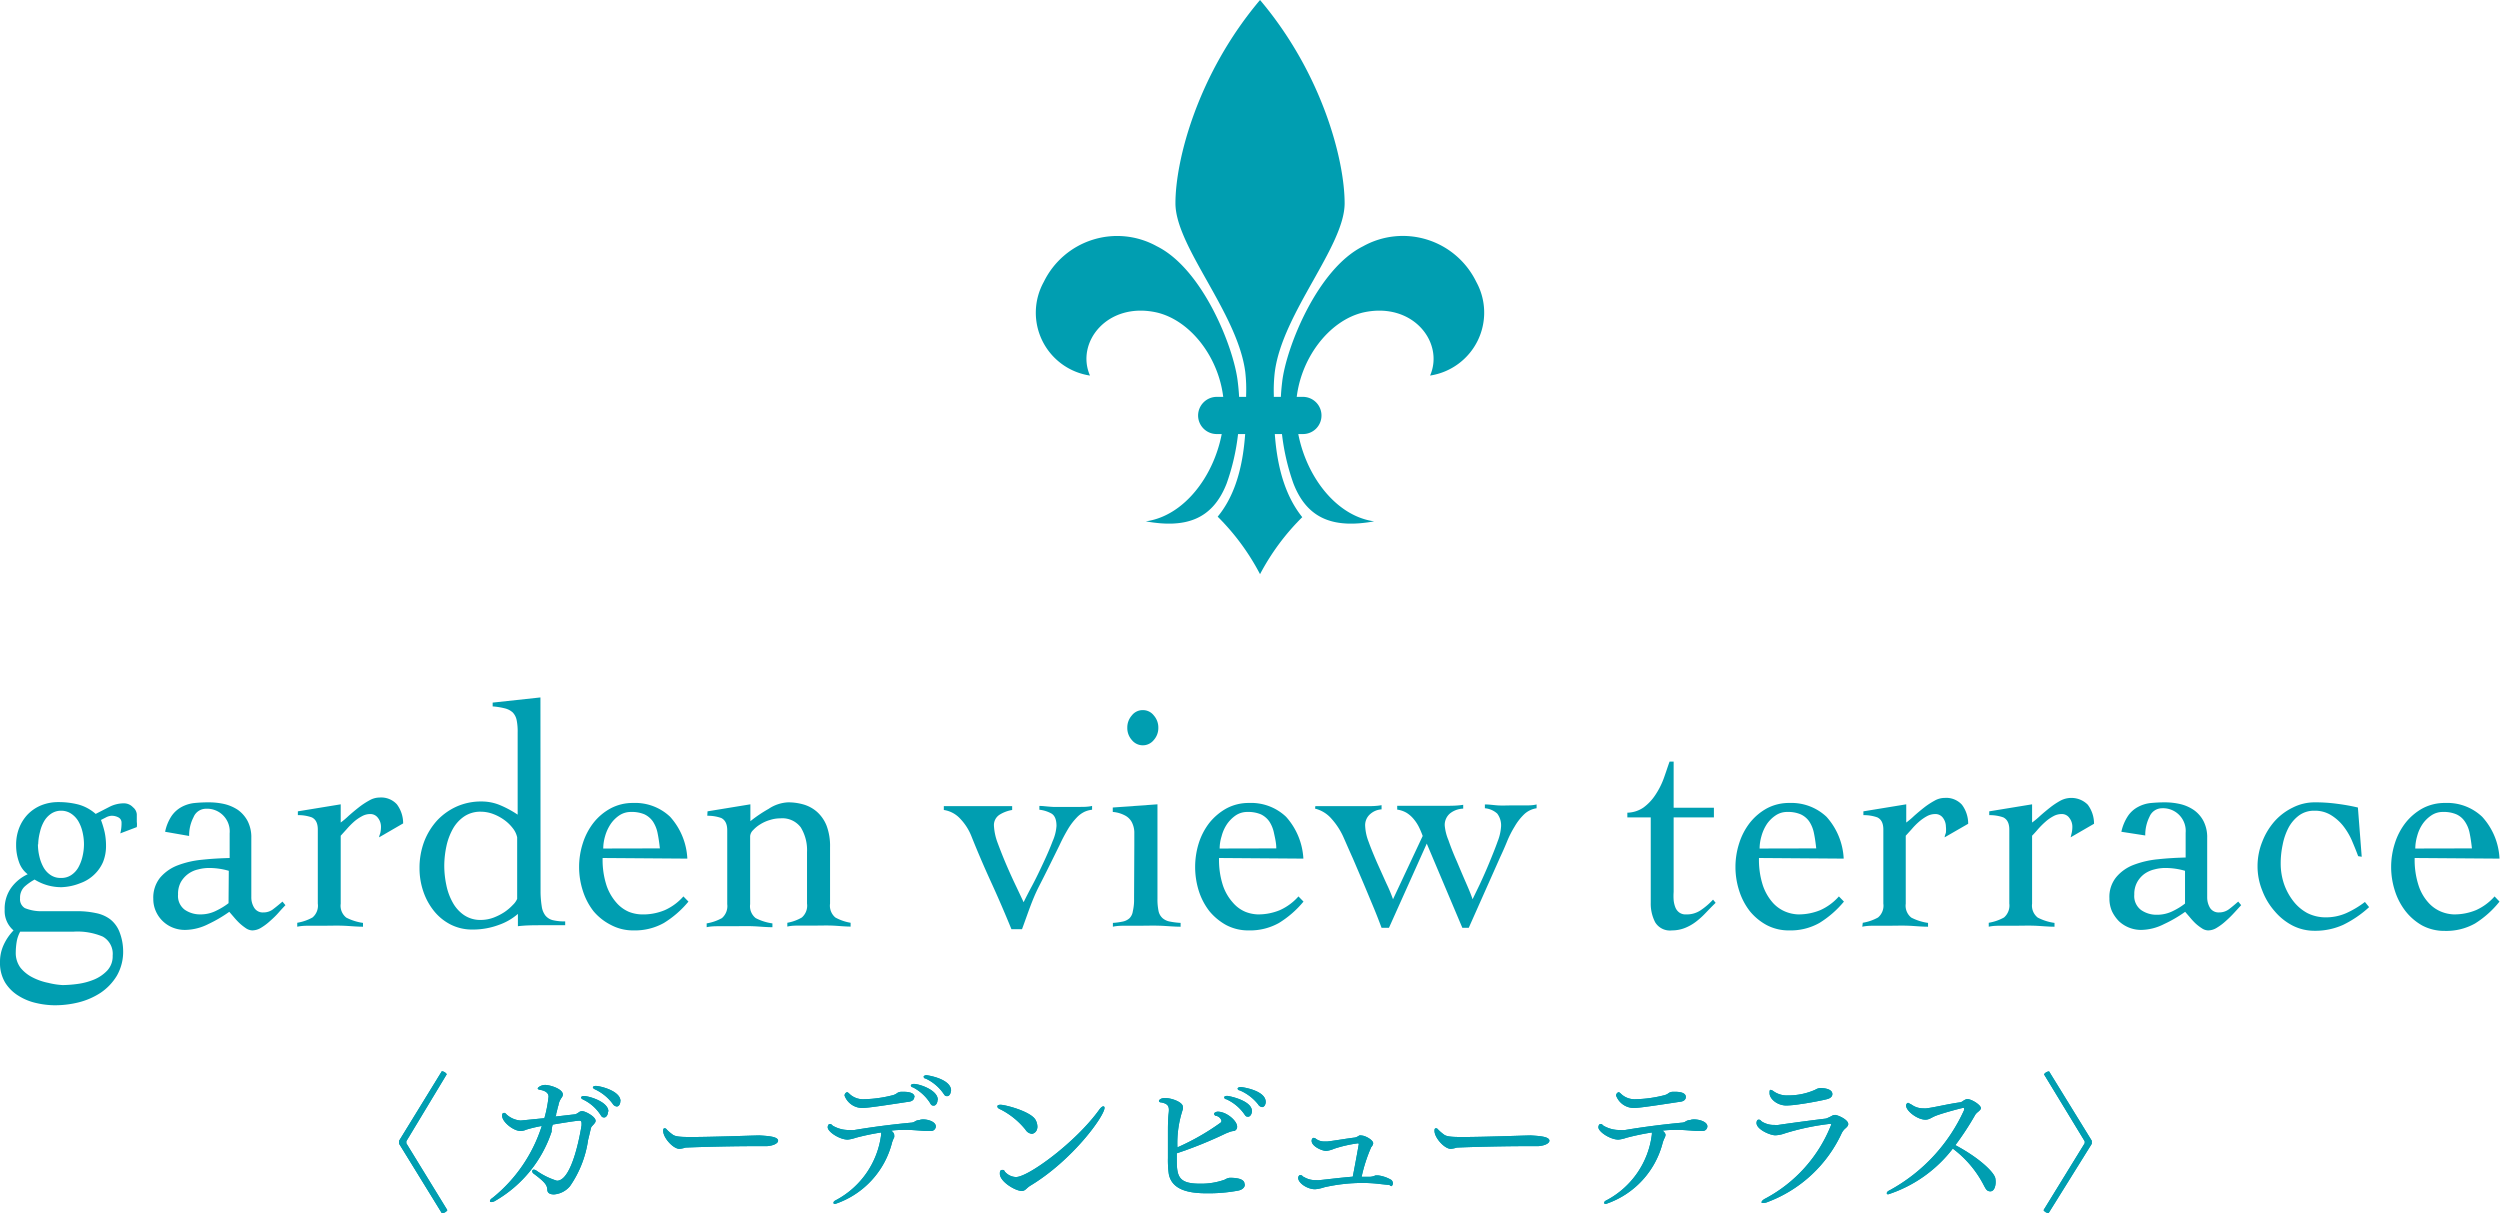 <svg xmlns="http://www.w3.org/2000/svg" viewBox="0 0 203.03 98.52"><defs><style>.cls-1{fill:#009eb1;}</style></defs><g id="レイヤー_2" data-name="レイヤー 2"><g id="テキスト"><path class="cls-1" d="M9.77,67.68a3.28,3.28,0,0,0,.1-.86.47.47,0,0,0-.24-.43,1.15,1.15,0,0,0-.57-.14,1.11,1.11,0,0,0-.45.13l-.41.21a7.92,7.92,0,0,1,.3,1,5.22,5.22,0,0,1,.11,1.09A3.46,3.46,0,0,1,8.37,70a3.09,3.09,0,0,1-.69,1,3.13,3.13,0,0,1-1.15.72A4.49,4.49,0,0,1,5,72.05a4.07,4.07,0,0,1-2.19-.62A4.45,4.45,0,0,0,2,72a1.23,1.23,0,0,0-.37.95.83.83,0,0,0,.39.8A3.54,3.54,0,0,0,3.48,74l.58,0,.73,0,.76,0,.72,0a7.06,7.06,0,0,1,1.5.15,2.83,2.83,0,0,1,1.17.5,2.41,2.41,0,0,1,.75,1A4.36,4.36,0,0,1,10,77.17a3.92,3.92,0,0,1-.51,2.07,4.43,4.43,0,0,1-1.31,1.38,5.84,5.84,0,0,1-1.78.78,8,8,0,0,1-1.93.24,6.77,6.77,0,0,1-1.52-.18,4.53,4.53,0,0,1-1.43-.58A3.32,3.32,0,0,1,.42,79.8,3.11,3.11,0,0,1,0,78.13a3.29,3.29,0,0,1,.3-1.4,4.2,4.2,0,0,1,.8-1.17,2.07,2.07,0,0,1-.72-1.69A2.91,2.91,0,0,1,.9,72.11,3.41,3.41,0,0,1,2.25,71a2.08,2.08,0,0,1-.71-1,4,4,0,0,1-.23-1.38,3.73,3.73,0,0,1,.25-1.39,3.39,3.39,0,0,1,.7-1.1,3.26,3.26,0,0,1,1.09-.73,3.7,3.7,0,0,1,1.39-.26,6.43,6.43,0,0,1,1.6.19,3.52,3.52,0,0,1,1.43.77l1.11-.57a2.57,2.57,0,0,1,1.18-.29,1,1,0,0,1,.74.32.82.82,0,0,1,.31.57v.62a1.55,1.55,0,0,1,0,.42ZM5.08,80a9.71,9.71,0,0,0,1.2-.09,5.39,5.39,0,0,0,1.34-.35,3.13,3.13,0,0,0,1.08-.73,1.69,1.69,0,0,0,.45-1.22,1.6,1.6,0,0,0-.81-1.55A5.29,5.29,0,0,0,6,75.66c-1.16,0-2.07,0-2.72,0s-1.2,0-1.64,0a2.63,2.63,0,0,0-.28.79,5.67,5.67,0,0,0-.08.9,2,2,0,0,0,.39,1.25,3,3,0,0,0,1,.79,4.86,4.86,0,0,0,1.25.43A6.19,6.19,0,0,0,5.08,80Zm-2-11.44a4.36,4.36,0,0,0,.12,1,3.36,3.36,0,0,0,.34.89,1.82,1.82,0,0,0,.58.62,1.44,1.44,0,0,0,.83.23,1.44,1.44,0,0,0,.83-.23,1.82,1.82,0,0,0,.58-.62,3.36,3.36,0,0,0,.34-.89,4.36,4.36,0,0,0,.12-1,4.42,4.42,0,0,0-.12-1,3.1,3.1,0,0,0-.34-.87,1.88,1.88,0,0,0-.58-.61A1.44,1.44,0,0,0,5,65.84a1.44,1.44,0,0,0-.83.23,1.88,1.88,0,0,0-.58.61,3.1,3.1,0,0,0-.34.87A4.42,4.42,0,0,0,3.1,68.59Z"/><path class="cls-1" d="M13.41,67.55a3.58,3.58,0,0,1,.53-1.29,2.36,2.36,0,0,1,.8-.72,2.83,2.83,0,0,1,1-.32A11.53,11.53,0,0,1,17,65.16a5.66,5.66,0,0,1,1.23.14,3.41,3.41,0,0,1,1.1.48,2.63,2.63,0,0,1,.78.9,2.86,2.86,0,0,1,.3,1.37v4.81a1.58,1.58,0,0,0,.24.87.81.81,0,0,0,.74.37,1.27,1.27,0,0,0,.84-.3c.25-.19.49-.39.71-.58l.24.29c-.16.17-.35.37-.56.61s-.44.46-.68.67a4.5,4.5,0,0,1-.73.55,1.4,1.4,0,0,1-.73.22,1,1,0,0,1-.5-.17,4.45,4.45,0,0,1-.51-.4,5.56,5.56,0,0,1-.47-.5l-.38-.44a11,11,0,0,1-1.71,1,4.27,4.27,0,0,1-1.86.47,2.65,2.65,0,0,1-1-.18,2.52,2.52,0,0,1-1.39-1.33A2.42,2.42,0,0,1,12.45,73,2.58,2.58,0,0,1,13,71.28a3.53,3.53,0,0,1,1.42-1,7.57,7.57,0,0,1,2-.46c.74-.08,1.48-.12,2.23-.14v-2a1.84,1.84,0,0,0-1.93-2,1.09,1.09,0,0,0-1,.68,3.2,3.2,0,0,0-.36,1.53Zm5.17,3.17a5.78,5.78,0,0,0-1.6-.23,3.48,3.48,0,0,0-.9.12,2.15,2.15,0,0,0-.81.37,2.12,2.12,0,0,0-.59.67,2,2,0,0,0-.22,1A1.39,1.39,0,0,0,15,73.88a2.19,2.19,0,0,0,1.25.38,2.83,2.83,0,0,0,1.39-.34,5.44,5.44,0,0,0,.92-.57Z"/><path class="cls-1" d="M24.14,74.94a3.85,3.85,0,0,0,1.24-.43,1.25,1.25,0,0,0,.43-1.13v-6c0-.52-.16-.84-.49-1a3.23,3.23,0,0,0-1.13-.18v-.31l3.48-.57V66.8a6.6,6.6,0,0,0,.65-.55c.25-.22.51-.44.79-.66A6.22,6.22,0,0,1,30,65a1.66,1.66,0,0,1,.83-.23,1.72,1.72,0,0,1,1.4.55,2.56,2.56,0,0,1,.51,1.55L30.79,68c0-.12.07-.24.1-.37a2.3,2.3,0,0,0,.05-.51,1.16,1.16,0,0,0-.24-.69.76.76,0,0,0-.65-.32,1.37,1.37,0,0,0-.66.18,3.44,3.44,0,0,0-.65.45,6.47,6.47,0,0,0-.58.59l-.49.54v5.52a1.23,1.23,0,0,0,.45,1.13,4.26,4.26,0,0,0,1.36.43v.31c-.54,0-1.08-.06-1.61-.08s-1.07,0-1.61,0c-.36,0-.72,0-1.06,0s-.69,0-1.06.08Z"/><path class="cls-1" d="M43.9,72.52A8.45,8.45,0,0,0,44,73.64a1.59,1.59,0,0,0,.29.71,1.13,1.13,0,0,0,.61.38,4.19,4.19,0,0,0,1,.1v.31c-.64,0-1.27,0-1.9,0s-1.28,0-1.94.08v-1a4.74,4.74,0,0,1-1.54.89,6,6,0,0,1-2.13.38,3.85,3.85,0,0,1-1.78-.4,4.15,4.15,0,0,1-1.36-1.1,5.19,5.19,0,0,1-.87-1.59,5.78,5.78,0,0,1-.31-1.9,6.05,6.05,0,0,1,.38-2.16,5.47,5.47,0,0,1,1.06-1.72,5,5,0,0,1,1.6-1.13,4.88,4.88,0,0,1,2-.4,3.88,3.88,0,0,1,1.53.31,8.24,8.24,0,0,1,1.4.76V59.49a4.73,4.73,0,0,0-.08-1,1.26,1.26,0,0,0-.32-.63,1.46,1.46,0,0,0-.63-.33,5.69,5.69,0,0,0-1-.16v-.31l3.88-.42ZM42,68a1.8,1.8,0,0,0-.34-.72,3.33,3.33,0,0,0-.68-.67,3.87,3.87,0,0,0-.92-.5,2.9,2.9,0,0,0-1-.19,2.35,2.35,0,0,0-1.37.39,3,3,0,0,0-.91,1,5.09,5.09,0,0,0-.53,1.43,7.79,7.79,0,0,0-.17,1.58,7.7,7.7,0,0,0,.17,1.57,4.87,4.87,0,0,0,.53,1.43,2.94,2.94,0,0,0,.91,1,2.35,2.35,0,0,0,1.37.39,3,3,0,0,0,1-.18,4.56,4.56,0,0,0,.91-.46,4,4,0,0,0,.68-.58A1.49,1.49,0,0,0,42,73Z"/><path class="cls-1" d="M48.94,69.68a6.73,6.73,0,0,0,.32,2.24,4.13,4.13,0,0,0,.81,1.4,2.82,2.82,0,0,0,1,.73,3,3,0,0,0,1,.21A4.56,4.56,0,0,0,54,73.91a4.43,4.43,0,0,0,1.5-1.11l.41.42a8.07,8.07,0,0,1-2,1.74,4.82,4.82,0,0,1-2.46.6,3.81,3.81,0,0,1-1.83-.44A4.5,4.5,0,0,1,48.2,74a5.31,5.31,0,0,1-.87-1.67,6.29,6.29,0,0,1,0-3.84,5.31,5.31,0,0,1,.87-1.67,4.5,4.5,0,0,1,1.39-1.17,3.81,3.81,0,0,1,1.83-.44,4.12,4.12,0,0,1,3,1.12,5.46,5.46,0,0,1,1.4,3.4Zm4.65-.78c-.05-.46-.11-.88-.19-1.26a2.63,2.63,0,0,0-.38-.93,1.76,1.76,0,0,0-.69-.58,2.68,2.68,0,0,0-1.1-.19,1.68,1.68,0,0,0-.92.27,2.63,2.63,0,0,0-.71.7,3.47,3.47,0,0,0-.46,1,3.71,3.71,0,0,0-.15,1Z"/><path class="cls-1" d="M57.46,65.89l3.48-.57v1.37a11,11,0,0,1,1.48-1A3.09,3.09,0,0,1,64,65.16a4.5,4.5,0,0,1,1.28.18,2.88,2.88,0,0,1,1.08.6,3,3,0,0,1,.77,1.12,4.67,4.67,0,0,1,.28,1.74v4.58a1.25,1.25,0,0,0,.43,1.13,3.85,3.85,0,0,0,1.24.43v.31c-.46,0-1-.06-1.48-.08s-1.06,0-1.6,0c-.36,0-.71,0-1.06,0s-.67,0-1,.08v-.31a3.53,3.53,0,0,0,1.18-.43,1.27,1.27,0,0,0,.42-1.13V69.19a3.53,3.53,0,0,0-.51-2,1.87,1.87,0,0,0-1.66-.73,2.71,2.71,0,0,0-.83.13,3,3,0,0,0-.79.35,2.67,2.67,0,0,0-.59.48.75.75,0,0,0-.24.49v5.52a1.23,1.23,0,0,0,.45,1.13,4.18,4.18,0,0,0,1.36.43v.31c-.54,0-1.08-.06-1.61-.08s-1.07,0-1.61,0c-.36,0-.72,0-1.06,0s-.7,0-1.06.08v-.31a3.85,3.85,0,0,0,1.24-.43,1.28,1.28,0,0,0,.43-1.13v-6c0-.52-.17-.84-.49-1a3.27,3.27,0,0,0-1.13-.18Z"/><path class="cls-1" d="M76.65,65.47l1.06,0,.46,0h.69l.46,0,.64,0h1l.46,0,.78,0v.31a2.82,2.82,0,0,0-1,.37,1,1,0,0,0-.48.91A4.64,4.64,0,0,0,81,68.4c.22.59.46,1.21.74,1.86s.55,1.24.82,1.8l.57,1.21c.16-.33.39-.78.7-1.36s.6-1.19.89-1.81.55-1.21.76-1.77a3.7,3.7,0,0,0,.32-1.25c0-.5-.13-.83-.39-1a2.59,2.59,0,0,0-1-.32v-.31c.3,0,.67.06,1.12.08l1.16,0c.35,0,.7,0,1,0s.69,0,1-.08v.31a2,2,0,0,0-.62.17,2.15,2.15,0,0,0-.63.47,5.17,5.17,0,0,0-.67.87,14,14,0,0,0-.73,1.38c-.56,1.14-1.11,2.26-1.67,3.35S83.45,74.26,83,75.46h-.86c-.51-1.25-1.06-2.53-1.66-3.84s-1.13-2.56-1.61-3.76A4.37,4.37,0,0,0,78,66.51a2.26,2.26,0,0,0-1.35-.73Z"/><path class="cls-1" d="M92.12,68.67c0-.42,0-.78,0-1.11a1.88,1.88,0,0,0-.21-.8,1.31,1.31,0,0,0-.54-.53,2.53,2.53,0,0,0-1-.29v-.36L94,65.32V73a4.66,4.66,0,0,0,.09,1,1.07,1.07,0,0,0,.33.57,1.25,1.25,0,0,0,.58.27,6,6,0,0,0,.88.11v.31c-.55,0-1.11-.06-1.68-.08s-1.12,0-1.68,0c-.36,0-.72,0-1.07,0s-.71,0-1.07.08v-.31a5.48,5.48,0,0,0,.81-.11,1.15,1.15,0,0,0,.54-.27A1,1,0,0,0,92,74a4.05,4.05,0,0,0,.1-1Zm.69-11a1.11,1.11,0,0,1,.89.43,1.48,1.48,0,0,1,.37,1,1.46,1.46,0,0,1-.37,1,1.14,1.14,0,0,1-1.78,0,1.46,1.46,0,0,1-.37-1,1.48,1.48,0,0,1,.37-1A1.11,1.11,0,0,1,92.81,57.67Z"/><path class="cls-1" d="M99,69.68a6.73,6.73,0,0,0,.32,2.24,4,4,0,0,0,.82,1.4,2.71,2.71,0,0,0,1,.73,3,3,0,0,0,1,.21,4.56,4.56,0,0,0,1.81-.35,4.43,4.43,0,0,0,1.5-1.11l.41.42a8.07,8.07,0,0,1-2,1.74,4.8,4.8,0,0,1-2.46.6,3.81,3.81,0,0,1-1.83-.44A4.74,4.74,0,0,1,98.22,74a5.31,5.31,0,0,1-.87-1.67,6.5,6.5,0,0,1,0-3.84,5.31,5.31,0,0,1,.87-1.67,4.74,4.74,0,0,1,1.39-1.17,3.81,3.81,0,0,1,1.83-.44,4.12,4.12,0,0,1,3,1.12,5.52,5.52,0,0,1,1.41,3.4Zm4.65-.78c0-.46-.11-.88-.19-1.26a2.63,2.63,0,0,0-.38-.93,1.76,1.76,0,0,0-.69-.58,2.68,2.68,0,0,0-1.1-.19,1.68,1.68,0,0,0-.92.27,2.78,2.78,0,0,0-.71.7,3.19,3.19,0,0,0-.45,1,3.38,3.38,0,0,0-.16,1Z"/><path class="cls-1" d="M106.82,65.47l.79,0,.66,0,.63,0h.73q.65,0,1.29,0c.42,0,.85,0,1.28-.08v.34a1.53,1.53,0,0,0-.92.38,1.19,1.19,0,0,0-.41,1,4,4,0,0,0,.28,1.26c.19.53.42,1.08.67,1.66l.76,1.69a12.43,12.43,0,0,1,.55,1.31l2.41-5.14a6.81,6.81,0,0,0-.3-.71,3.26,3.26,0,0,0-.43-.66,2.36,2.36,0,0,0-.58-.51,2.07,2.07,0,0,0-.76-.26v-.31l.46,0,.49,0,.61,0h.82q.77,0,1.5,0c.49,0,1,0,1.48-.08v.31a1.82,1.82,0,0,0-1.06.38,1.22,1.22,0,0,0-.44,1,4,4,0,0,0,.3,1.18q.28.82.69,1.74c.26.62.51,1.21.76,1.78s.42,1,.51,1.28l.59-1.22c.26-.56.52-1.14.77-1.75s.48-1.17.67-1.71a4,4,0,0,0,.28-1.17,1.58,1.58,0,0,0-.31-1.11,1.72,1.72,0,0,0-1-.43v-.31c.37,0,.73.06,1.08.08s.7,0,1.07,0,.7,0,1.05,0,.7,0,1-.08v.31a1.88,1.88,0,0,0-1,.48,4.48,4.48,0,0,0-.78,1,8.19,8.19,0,0,0-.62,1.22q-.27.66-.54,1.23l-2.57,5.78h-.52l-2.89-6.84-3.07,6.84h-.6c-.22-.59-.46-1.21-.73-1.85s-.53-1.28-.8-1.91l-.79-1.85c-.27-.6-.51-1.15-.73-1.65a5.75,5.75,0,0,0-1-1.58,2.6,2.6,0,0,0-1.35-.84Z"/><path class="cls-1" d="M132.16,66.38V66a2.4,2.4,0,0,0,1.31-.42,3.91,3.91,0,0,0,.95-1,6.32,6.32,0,0,0,.68-1.32c.18-.49.34-1,.49-1.41h.33V65.6h3.27v.78h-3.27v6.06a4.68,4.68,0,0,0,0,.66,2.13,2.13,0,0,0,.14.59.92.92,0,0,0,.31.41.85.85,0,0,0,.56.16,2,2,0,0,0,1.19-.34,5.72,5.72,0,0,0,1-.86l.21.26c-.27.26-.53.53-.79.8a6.6,6.6,0,0,1-.79.72,3.76,3.76,0,0,1-.91.52,2.86,2.86,0,0,1-1.06.2,1.4,1.4,0,0,1-1.36-.66,3.29,3.29,0,0,1-.36-1.58V66.38Z"/><path class="cls-1" d="M142.85,69.68a6.73,6.73,0,0,0,.32,2.24,4.13,4.13,0,0,0,.81,1.4,2.82,2.82,0,0,0,1.05.73,3,3,0,0,0,1,.21,4.6,4.6,0,0,0,1.81-.35,4.43,4.43,0,0,0,1.5-1.11l.41.42a8.1,8.1,0,0,1-2,1.74,4.76,4.76,0,0,1-2.45.6,3.82,3.82,0,0,1-1.84-.44A4.58,4.58,0,0,1,142.11,74a5.31,5.31,0,0,1-.87-1.67,6.29,6.29,0,0,1,0-3.84,5.31,5.31,0,0,1,.87-1.67,4.58,4.58,0,0,1,1.38-1.17,3.82,3.82,0,0,1,1.84-.44,4.15,4.15,0,0,1,3,1.12,5.46,5.46,0,0,1,1.4,3.4Zm4.65-.78c-.05-.46-.11-.88-.19-1.26a2.63,2.63,0,0,0-.38-.93,1.72,1.72,0,0,0-.7-.58,2.63,2.63,0,0,0-1.09-.19,1.65,1.65,0,0,0-.92.27,2.66,2.66,0,0,0-.72.7,3.45,3.45,0,0,0-.45,1,3.71,3.71,0,0,0-.15,1Z"/><path class="cls-1" d="M151.28,74.94a3.85,3.85,0,0,0,1.24-.43,1.25,1.25,0,0,0,.43-1.13v-6c0-.52-.16-.84-.49-1a3.27,3.27,0,0,0-1.13-.18v-.31l3.48-.57V66.8a6.6,6.6,0,0,0,.65-.55c.25-.22.51-.44.79-.66a6.22,6.22,0,0,1,.85-.56,1.66,1.66,0,0,1,.83-.23,1.72,1.72,0,0,1,1.4.55,2.56,2.56,0,0,1,.51,1.55L157.93,68c0-.12.06-.24.1-.37a2.39,2.39,0,0,0,0-.51,1.21,1.21,0,0,0-.23-.69.76.76,0,0,0-.65-.32,1.43,1.43,0,0,0-.67.18,3.73,3.73,0,0,0-.64.45,5.39,5.39,0,0,0-.58.59l-.49.54v5.52a1.23,1.23,0,0,0,.45,1.13,4.26,4.26,0,0,0,1.36.43v.31c-.54,0-1.08-.06-1.61-.08s-1.07,0-1.61,0c-.36,0-.72,0-1.06,0s-.69,0-1.06.08Z"/><path class="cls-1" d="M161.51,74.94a3.85,3.85,0,0,0,1.24-.43,1.28,1.28,0,0,0,.43-1.13v-6c0-.52-.17-.84-.49-1a3.33,3.33,0,0,0-1.14-.18v-.31l3.48-.57V66.8a6.59,6.59,0,0,0,.66-.55c.25-.22.51-.44.79-.66a6.13,6.13,0,0,1,.84-.56,1.88,1.88,0,0,1,2.23.32,2.56,2.56,0,0,1,.51,1.55L168.16,68l.09-.37a2.3,2.3,0,0,0,.05-.51,1.16,1.16,0,0,0-.24-.69.74.74,0,0,0-.64-.32,1.4,1.4,0,0,0-.67.18,3.38,3.38,0,0,0-.64.45,6.57,6.57,0,0,0-.59.59c-.18.21-.34.39-.49.54v5.52a1.23,1.23,0,0,0,.46,1.13,4.18,4.18,0,0,0,1.36.43v.31c-.54,0-1.08-.06-1.61-.08s-1.07,0-1.61,0c-.37,0-.72,0-1.06,0s-.7,0-1.06.08Z"/><path class="cls-1" d="M172.28,67.55a3.77,3.77,0,0,1,.54-1.29,2.27,2.27,0,0,1,.8-.72,2.78,2.78,0,0,1,1-.32,11.73,11.73,0,0,1,1.22-.06,5.57,5.57,0,0,1,1.22.14,3.31,3.31,0,0,1,1.1.48,2.55,2.55,0,0,1,.79.9,2.86,2.86,0,0,1,.3,1.37v4.81a1.66,1.66,0,0,0,.23.87.82.82,0,0,0,.74.37,1.32,1.32,0,0,0,.85-.3c.25-.19.48-.39.7-.58l.24.29-.56.61a8.61,8.61,0,0,1-.68.67,4.5,4.5,0,0,1-.73.55,1.34,1.34,0,0,1-.72.22.94.94,0,0,1-.5-.17,3.8,3.8,0,0,1-.52-.4,5.45,5.45,0,0,1-.46-.5l-.38-.44a10.61,10.61,0,0,1-1.72,1,4.2,4.2,0,0,1-1.86.47,2.63,2.63,0,0,1-1.79-.7,3,3,0,0,1-.57-.81,2.57,2.57,0,0,1-.21-1.06,2.53,2.53,0,0,1,.55-1.71,3.42,3.42,0,0,1,1.41-1,7.57,7.57,0,0,1,2-.46c.74-.08,1.48-.12,2.23-.14v-2a1.84,1.84,0,0,0-1.93-2,1.1,1.1,0,0,0-1,.68,3.32,3.32,0,0,0-.35,1.53Zm5.17,3.17a5.71,5.71,0,0,0-1.59-.23,3.5,3.5,0,0,0-.91.12,2.3,2.3,0,0,0-.81.37,2.09,2.09,0,0,0-.58.67,2,2,0,0,0-.23,1,1.41,1.41,0,0,0,.56,1.26,2.19,2.19,0,0,0,1.25.38,2.9,2.9,0,0,0,1.4-.34,5.27,5.27,0,0,0,.91-.57Z"/><path class="cls-1" d="M191.51,69.53c-.16-.44-.34-.87-.53-1.32a5.55,5.55,0,0,0-.72-1.18,3.84,3.84,0,0,0-1-.86,2.49,2.49,0,0,0-1.3-.33,2.05,2.05,0,0,0-1.26.39,3,3,0,0,0-.85,1,5,5,0,0,0-.47,1.37,7.3,7.3,0,0,0-.16,1.53,5.2,5.2,0,0,0,.26,1.63,4.86,4.86,0,0,0,.74,1.39,3.6,3.6,0,0,0,1.16,1,3.29,3.29,0,0,0,1.51.35,4.1,4.1,0,0,0,1.67-.35,7.65,7.65,0,0,0,1.5-.9l.34.42a8.81,8.81,0,0,1-2.11,1.44,5.48,5.48,0,0,1-2.33.48,3.91,3.91,0,0,1-1.77-.42A4.76,4.76,0,0,1,184.73,74a5.43,5.43,0,0,1-1-1.66,5.22,5.22,0,0,1-.39-2,5.3,5.3,0,0,1,.39-2,5.5,5.5,0,0,1,1-1.65,4.76,4.76,0,0,1,1.48-1.11,3.91,3.91,0,0,1,1.77-.42,13,13,0,0,1,1.84.12,16.26,16.26,0,0,1,1.67.3l.31,4Z"/><path class="cls-1" d="M196.1,69.68a6.73,6.73,0,0,0,.32,2.24,3.83,3.83,0,0,0,.81,1.4,2.82,2.82,0,0,0,1.05.73,3,3,0,0,0,1,.21,4.6,4.6,0,0,0,1.81-.35,4.43,4.43,0,0,0,1.5-1.11l.4.42A7.89,7.89,0,0,1,201,75a4.76,4.76,0,0,1-2.45.6,3.82,3.82,0,0,1-1.84-.44A4.58,4.58,0,0,1,195.36,74a5.31,5.31,0,0,1-.87-1.67,6.29,6.29,0,0,1,0-3.84,5.31,5.31,0,0,1,.87-1.67,4.58,4.58,0,0,1,1.38-1.17,3.82,3.82,0,0,1,1.84-.44,4.11,4.11,0,0,1,3,1.12,5.4,5.4,0,0,1,1.41,3.4Zm4.65-.78c-.05-.46-.11-.88-.19-1.26a2.46,2.46,0,0,0-.39-.93,1.63,1.63,0,0,0-.69-.58,2.63,2.63,0,0,0-1.09-.19,1.65,1.65,0,0,0-.92.27,2.66,2.66,0,0,0-.72.7,3.19,3.19,0,0,0-.45,1,3.71,3.71,0,0,0-.15,1Z"/><path class="cls-1" d="M35.88,98.52,32.42,92.9a.37.37,0,0,1,0-.14.33.33,0,0,1,0-.13L35.88,87a.52.52,0,0,1,.4.24L33,92.68s0,.06,0,.08,0,0,0,.09l3.33,5.43A.52.52,0,0,1,35.88,98.52Z"/><path class="cls-1" d="M48,91.58c-.06.24-.16.69-.24,1a8.77,8.77,0,0,1-1.47,3.75A1.88,1.88,0,0,1,45,97c-.12,0-.53,0-.55-.36s-.11-.58-1.09-1.31a.28.28,0,0,1-.14-.21.13.13,0,0,1,.15-.13.44.44,0,0,1,.17.06,5.78,5.78,0,0,0,1.69.84c1.26,0,1.92-4,2-4.5v-.16c0-.17-.06-.22-.18-.22-.27,0-2,.29-2.11.31s-.1.29-.14.43l0,.15a10.18,10.18,0,0,1-4.58,5.62.65.65,0,0,1-.3.1c-.08,0-.13,0-.13-.08s.07-.17.24-.28A12.25,12.25,0,0,0,44,91.44a11.12,11.12,0,0,0-1.26.3,1.16,1.16,0,0,1-.46.11c-.59,0-1.5-.74-1.5-1.23,0-.11,0-.24.18-.24a.27.27,0,0,1,.16.11,1.89,1.89,0,0,0,1.17.51l1.92-.19a10.33,10.33,0,0,0,.34-1.75c0-.43-.55-.53-.68-.55s-.2-.06-.2-.12.25-.28.61-.28,1.43.31,1.43.78a.48.48,0,0,1-.09.24,1.43,1.43,0,0,0-.27.64c-.08.22-.09.39-.18.67,0,.06,0,.18-.08.24v0l1.65-.19a1.55,1.55,0,0,0,.3-.18.42.42,0,0,1,.24-.07c.27,0,1.09.45,1.09.78a.32.32,0,0,1-.09.21C48.18,91.37,48.07,91.44,48,91.58Zm1.38-1.31c0,.24-.13.48-.31.48s-.21-.07-.32-.24a3.48,3.48,0,0,0-1.41-1.22c-.1-.05-.15-.11-.15-.16s.08-.12.23-.12C47.76,89,49.41,89.45,49.41,90.27Zm1-.85c0,.24-.12.44-.29.44a.44.44,0,0,1-.34-.23,3.77,3.77,0,0,0-1.45-1.17c-.11-.06-.15-.11-.15-.16s.1-.11.23-.11C48.74,88.19,50.39,88.59,50.39,89.42Z"/><path class="cls-1" d="M63.19,92.64c0,.2-.35.4-.9.44-.07,0-.5,0-.8,0-2.85,0-5.78.11-5.83.12a2.06,2.06,0,0,1-.48.1c-.52,0-1.32-.91-1.32-1.45,0-.12,0-.22.13-.22a.2.2,0,0,1,.15.09,3,3,0,0,0,.46.4c.21.18.59.22,1.51.22,1.63,0,4.66-.11,5.56-.13C62.24,92.25,63.19,92.28,63.19,92.64Z"/><path class="cls-1" d="M76,91.48a.39.39,0,0,1-.43.37h-.21l-.25,0c-1.07-.09-1.33-.09-1.4-.09-.42,0-.87,0-1.33.06.16.13.24.24.24.36a.61.61,0,0,1,0,.18,3.17,3.17,0,0,0-.17.41,7.1,7.1,0,0,1-4.61,5c-.09,0-.15,0-.15-.09s.07-.15.21-.22a7,7,0,0,0,3.66-5.32.86.86,0,0,0,0-.17,19.26,19.26,0,0,0-2.06.43,2.93,2.93,0,0,1-.65.15c-.68,0-1.63-.64-1.63-1,0-.15.08-.27.17-.27s.09,0,.24.14a2.57,2.57,0,0,0,1.4.35,2,2,0,0,0,.36,0c1.8-.3,3.36-.48,4.65-.6a.62.62,0,0,0,.24-.08.73.73,0,0,1,.4-.13C75,90.81,76,91,76,91.48Zm-1.75-2.39c0,.16-.11.33-.41.38-.08,0-3.23.51-3.77.51a1.54,1.54,0,0,1-1.48-1,.28.28,0,0,1,.2-.28c.08,0,.17.12.32.24a1.6,1.6,0,0,0,1.06.33,10.14,10.14,0,0,0,2.35-.33.91.91,0,0,0,.3-.14.6.6,0,0,1,.42-.13C74,88.64,74.27,88.84,74.27,89.09Zm1.89.23c0,.24-.13.47-.31.47s-.22-.07-.32-.25a3.65,3.65,0,0,0-1.38-1.24c-.11,0-.16-.11-.16-.15s.08-.12.23-.12C74.54,88,76.16,88.48,76.16,89.32Zm1.08-.75c0,.24-.12.45-.3.45s-.2-.07-.32-.24a3.63,3.63,0,0,0-1.43-1.19c-.11,0-.16-.1-.16-.15s.1-.12.22-.12S77.24,87.62,77.24,88.57Z"/><path class="cls-1" d="M83.8,92.08a.69.69,0,0,1-.52-.34,6.24,6.24,0,0,0-2-1.63C81,90,81,89.9,81,89.84s.08-.12.25-.12c.39,0,2.47.54,2.85,1.23a1.19,1.19,0,0,1,.15.58C84.22,92,83.86,92.08,83.8,92.08Zm-.09,4.19c-.36.21-.43.45-.73.45-.51,0-1.78-.75-1.78-1.4,0-.12,0-.31.2-.31s.13.08.27.21a1.24,1.24,0,0,0,.84.37c1,0,4.87-2.83,6.77-5.48.13-.18.25-.26.32-.26s.1.05.1.12C89.7,90.62,87.14,94.19,83.71,96.27Z"/><path class="cls-1" d="M100.56,96.69a13.13,13.13,0,0,1-2.5.22c-1.27,0-2.87-.16-3.14-1.57a8.13,8.13,0,0,1-.07-1.29c0-.91,0-1.43,0-2s0-1.12.06-1.64,0-.76-.6-.88c-.15,0-.19-.08-.19-.13s.14-.23.49-.23c.52,0,1.45.33,1.45.71a.41.41,0,0,1,0,.21,8.65,8.65,0,0,0-.44,3.09,19.3,19.3,0,0,0,3.5-2,.21.21,0,0,0,.08-.16.57.57,0,0,0-.39-.39c-.15,0-.21-.12-.21-.19s.18-.16.29-.16c.72,0,1.58.74,1.58,1.22a.35.35,0,0,1-.25.35c-.13,0-.3.05-.42.1l-.23.09a33.74,33.74,0,0,1-4,1.62c0,.23,0,.43,0,.6,0,1.36.23,1.87,1.9,1.87a5.64,5.64,0,0,0,2-.33,1,1,0,0,1,.4-.15c1.06,0,1.2.3,1.2.51C101.12,96.19,101.12,96.57,100.56,96.69Zm1.11-6.46c0,.23-.13.46-.31.46s-.21-.07-.33-.24a3.62,3.62,0,0,0-1.44-1.18c-.11,0-.17-.1-.17-.16s.1-.11.24-.11S101.67,89.37,101.67,90.23Zm1.12-.74c0,.21-.12.42-.29.42a.44.44,0,0,1-.33-.23,3.81,3.81,0,0,0-1.49-1.13c-.12,0-.17-.1-.17-.15s.11-.12.24-.12S102.79,88.55,102.79,89.49Z"/><path class="cls-1" d="M112.83,96.22h-.16l-.56-.06a11.68,11.68,0,0,0-1.46-.09,14,14,0,0,0-3.1.35,3,3,0,0,1-.75.16c-.63,0-1.37-.5-1.37-.92a.28.28,0,0,1,.11-.22.17.17,0,0,1,.11,0s.07,0,.13.07.07.06.09.06a1.75,1.75,0,0,0,1,.27,1.46,1.46,0,0,0,.3,0c.59-.06,1.62-.19,2.69-.28.2-1,.49-2.63.49-2.64s0-.07-.07-.07a10.66,10.66,0,0,0-1.93.44,2.34,2.34,0,0,1-.64.18c-.34,0-1.19-.37-1.19-.82,0-.12.06-.24.17-.24a.29.29,0,0,1,.16.06,1.11,1.11,0,0,0,.72.23h.24c.62-.07,1.43-.22,2.24-.32a1,1,0,0,0,.33-.16.38.38,0,0,1,.21,0c.26,0,.93.35.93.63a.58.58,0,0,1-.16.31,12.47,12.47,0,0,0-.78,2.41l.7,0a1.24,1.24,0,0,0,.42-.11,1.42,1.42,0,0,1,.25,0,2.81,2.81,0,0,1,1.05.37.39.39,0,0,1,.12.26.3.3,0,0,1-.11.24A.3.3,0,0,1,112.83,96.22Z"/><path class="cls-1" d="M125.83,92.64c0,.2-.35.4-.9.44-.07,0-.5,0-.8,0-2.84,0-5.78.11-5.83.12a2.06,2.06,0,0,1-.48.1c-.52,0-1.32-.91-1.32-1.45,0-.12,0-.22.13-.22a.2.2,0,0,1,.15.09,3.57,3.57,0,0,0,.46.4c.21.18.59.22,1.52.22,1.63,0,4.65-.11,5.55-.13C124.88,92.25,125.83,92.28,125.83,92.64Z"/><path class="cls-1" d="M138.66,91.48a.39.39,0,0,1-.43.37H138l-.25,0c-1.07-.09-1.33-.09-1.4-.09-.42,0-.87,0-1.33.06.16.13.24.24.24.36a.61.61,0,0,1-.05.18,3.17,3.17,0,0,0-.17.41,7.1,7.1,0,0,1-4.61,5c-.09,0-.15,0-.15-.09s.07-.15.22-.22a7,7,0,0,0,3.65-5.32.86.86,0,0,0,0-.17,19.79,19.79,0,0,0-2.06.43,2.81,2.81,0,0,1-.65.15c-.68,0-1.63-.64-1.63-1,0-.15.08-.27.17-.27s.09,0,.24.14a2.59,2.59,0,0,0,1.4.35,2,2,0,0,0,.36,0c1.8-.3,3.36-.48,4.65-.6a.62.62,0,0,0,.24-.08.73.73,0,0,1,.4-.13C137.61,90.81,138.66,91,138.66,91.48Zm-1.75-2.39c0,.16-.11.33-.41.38-.08,0-3.23.51-3.77.51a1.54,1.54,0,0,1-1.48-1,.28.28,0,0,1,.2-.28c.08,0,.17.12.32.24a1.6,1.6,0,0,0,1.06.33,10.14,10.14,0,0,0,2.35-.33.91.91,0,0,0,.3-.14.6.6,0,0,1,.42-.13C136.66,88.64,136.91,88.84,136.91,89.09Z"/><path class="cls-1" d="M150.1,91.29c0,.13-.11.25-.28.39a1.36,1.36,0,0,0-.25.34,10.81,10.81,0,0,1-6,5.59,1,1,0,0,1-.38.09c-.09,0-.13,0-.13-.07s.1-.19.32-.3a11.59,11.59,0,0,0,5.34-6s0-.06-.1-.06a19.87,19.87,0,0,0-3.66.77,2.58,2.58,0,0,1-.78.16c-.43,0-1.53-.48-1.53-1,0,0,0-.27.17-.27s.15.08.29.17a1.84,1.84,0,0,0,1,.26,2.53,2.53,0,0,0,.3,0c1.64-.24,2.93-.4,3.89-.52a3.6,3.6,0,0,0,.49-.23.43.43,0,0,1,.21-.06C149.11,90.5,150.1,90.89,150.1,91.29Zm-1.29-2.44c0,.15-.09.32-.42.41s-1.56.33-2.2.41a8.62,8.62,0,0,1-1.11.11c-.75,0-1.37-.54-1.37-1,0-.18,0-.27.09-.27a.55.55,0,0,1,.23.11,1.86,1.86,0,0,0,1.18.34,5.32,5.32,0,0,0,2.21-.46.9.9,0,0,1,.46-.14C148.56,88.39,148.81,88.6,148.81,88.85Z"/><path class="cls-1" d="M162.07,96c0,.37-.14.75-.42.75s-.36-.15-.53-.47a8.66,8.66,0,0,0-2.53-3,10.87,10.87,0,0,1-5.23,3.71c-.08,0-.13,0-.13-.09s.09-.17.28-.26a14,14,0,0,0,6-6.49.2.2,0,0,0,0-.1c0-.06,0-.08-.07-.08s-1.68.42-2.27.66c-.32.13-.49.3-.8.3-.66,0-1.57-.71-1.57-1.14a.23.23,0,0,1,.16-.23s0,0,.3.16a1.56,1.56,0,0,0,.94.29,1,1,0,0,0,.25,0c.68-.08,1.77-.36,2.76-.49a.64.64,0,0,0,.24-.13c.21-.13.28-.13.33-.13.33,0,1.09.47,1.09.73,0,.06,0,.13-.33.39,0,0-.1.11-.13.16A23.57,23.57,0,0,1,158.8,93c1.88,1,3.1,2.14,3.24,2.67A1.84,1.84,0,0,1,162.07,96Z"/><path class="cls-1" d="M166.37,98.52a.55.55,0,0,1-.41-.24l3.34-5.43a.19.19,0,0,0,0-.09.2.2,0,0,0,0-.08L166,87.25a.55.55,0,0,1,.41-.24l3.46,5.62a.22.22,0,0,1,0,.13.25.25,0,0,1,0,.14Z"/><path class="cls-1" d="M35.88,98.52,32.42,92.9a.37.37,0,0,1,0-.14.33.33,0,0,1,0-.13L35.88,87a.52.52,0,0,1,.4.24L33,92.68s0,.06,0,.08,0,0,0,.09l3.33,5.43A.52.52,0,0,1,35.88,98.52Z"/><path class="cls-1" d="M48,91.58c-.06.24-.16.69-.24,1a8.77,8.77,0,0,1-1.47,3.75A1.88,1.88,0,0,1,45,97c-.12,0-.53,0-.55-.36s-.11-.58-1.09-1.31a.28.28,0,0,1-.14-.21.13.13,0,0,1,.15-.13.44.44,0,0,1,.17.06,5.78,5.78,0,0,0,1.69.84c1.26,0,1.92-4,2-4.5v-.16c0-.17-.06-.22-.18-.22-.27,0-2,.29-2.11.31s-.1.29-.14.43l0,.15a10.18,10.18,0,0,1-4.58,5.62.65.65,0,0,1-.3.1c-.08,0-.13,0-.13-.08s.07-.17.24-.28A12.25,12.25,0,0,0,44,91.44a11.12,11.12,0,0,0-1.26.3,1.16,1.16,0,0,1-.46.11c-.59,0-1.5-.74-1.5-1.23,0-.11,0-.24.18-.24a.27.27,0,0,1,.16.11,1.89,1.89,0,0,0,1.17.51l1.92-.19a10.33,10.33,0,0,0,.34-1.75c0-.43-.55-.53-.68-.55s-.2-.06-.2-.12.25-.28.61-.28,1.43.31,1.43.78a.48.48,0,0,1-.09.24,1.43,1.43,0,0,0-.27.64c-.08.22-.09.39-.18.67,0,.06,0,.18-.08.24v0l1.65-.19a1.55,1.55,0,0,0,.3-.18.42.42,0,0,1,.24-.07c.27,0,1.09.45,1.09.78a.32.32,0,0,1-.09.21C48.18,91.37,48.07,91.44,48,91.58Zm1.38-1.31c0,.24-.13.48-.31.48s-.21-.07-.32-.24a3.48,3.48,0,0,0-1.41-1.22c-.1-.05-.15-.11-.15-.16s.08-.12.23-.12C47.76,89,49.41,89.45,49.41,90.27Zm1-.85c0,.24-.12.44-.29.44a.44.44,0,0,1-.34-.23,3.77,3.77,0,0,0-1.45-1.17c-.11-.06-.15-.11-.15-.16s.1-.11.23-.11C48.74,88.19,50.39,88.59,50.39,89.42Z"/><path class="cls-1" d="M63.19,92.64c0,.2-.35.4-.9.44-.07,0-.5,0-.8,0-2.85,0-5.78.11-5.83.12a2.06,2.06,0,0,1-.48.1c-.52,0-1.32-.91-1.32-1.45,0-.12,0-.22.13-.22a.2.2,0,0,1,.15.09,3,3,0,0,0,.46.4c.21.18.59.22,1.51.22,1.63,0,4.66-.11,5.56-.13C62.24,92.25,63.19,92.28,63.19,92.64Z"/><path class="cls-1" d="M76,91.48a.39.39,0,0,1-.43.37h-.21l-.25,0c-1.07-.09-1.33-.09-1.4-.09-.42,0-.87,0-1.33.06.16.13.24.24.24.36a.61.61,0,0,1,0,.18,3.17,3.17,0,0,0-.17.41,7.1,7.1,0,0,1-4.61,5c-.09,0-.15,0-.15-.09s.07-.15.21-.22a7,7,0,0,0,3.66-5.32.86.86,0,0,0,0-.17,19.26,19.26,0,0,0-2.06.43,2.93,2.93,0,0,1-.65.15c-.68,0-1.63-.64-1.63-1,0-.15.08-.27.17-.27s.09,0,.24.14a2.57,2.57,0,0,0,1.4.35,2,2,0,0,0,.36,0c1.8-.3,3.36-.48,4.65-.6a.62.62,0,0,0,.24-.08.73.73,0,0,1,.4-.13C75,90.81,76,91,76,91.48Zm-1.75-2.39c0,.16-.11.33-.41.38-.08,0-3.23.51-3.77.51a1.54,1.54,0,0,1-1.48-1,.28.28,0,0,1,.2-.28c.08,0,.17.12.32.24a1.6,1.6,0,0,0,1.06.33,10.14,10.14,0,0,0,2.35-.33.91.91,0,0,0,.3-.14.6.6,0,0,1,.42-.13C74,88.64,74.27,88.84,74.27,89.09Zm1.89.23c0,.24-.13.47-.31.47s-.22-.07-.32-.25a3.65,3.65,0,0,0-1.38-1.24c-.11,0-.16-.11-.16-.15s.08-.12.23-.12C74.54,88,76.16,88.48,76.16,89.32Zm1.08-.75c0,.24-.12.45-.3.45s-.2-.07-.32-.24a3.63,3.63,0,0,0-1.43-1.19c-.11,0-.16-.1-.16-.15s.1-.12.22-.12S77.24,87.62,77.24,88.57Z"/><path class="cls-1" d="M83.8,92.08a.69.69,0,0,1-.52-.34,6.24,6.24,0,0,0-2-1.63C81,90,81,89.9,81,89.84s.08-.12.25-.12c.39,0,2.47.54,2.85,1.23a1.19,1.19,0,0,1,.15.58C84.22,92,83.86,92.08,83.8,92.08Zm-.09,4.19c-.36.21-.43.45-.73.45-.51,0-1.78-.75-1.78-1.4,0-.12,0-.31.2-.31s.13.08.27.21a1.24,1.24,0,0,0,.84.37c1,0,4.87-2.83,6.77-5.48.13-.18.25-.26.32-.26s.1.05.1.12C89.7,90.62,87.14,94.19,83.71,96.27Z"/><path class="cls-1" d="M100.56,96.69a13.13,13.13,0,0,1-2.5.22c-1.27,0-2.87-.16-3.14-1.57a8.13,8.13,0,0,1-.07-1.29c0-.91,0-1.43,0-2s0-1.12.06-1.64,0-.76-.6-.88c-.15,0-.19-.08-.19-.13s.14-.23.49-.23c.52,0,1.45.33,1.45.71a.41.41,0,0,1,0,.21,8.65,8.65,0,0,0-.44,3.09,19.3,19.3,0,0,0,3.5-2,.21.21,0,0,0,.08-.16.57.57,0,0,0-.39-.39c-.15,0-.21-.12-.21-.19s.18-.16.29-.16c.72,0,1.58.74,1.58,1.22a.35.35,0,0,1-.25.35c-.13,0-.3.05-.42.1l-.23.09a33.74,33.74,0,0,1-4,1.62c0,.23,0,.43,0,.6,0,1.36.23,1.87,1.9,1.87a5.64,5.64,0,0,0,2-.33,1,1,0,0,1,.4-.15c1.06,0,1.2.3,1.2.51C101.12,96.19,101.12,96.57,100.56,96.69Zm1.11-6.46c0,.23-.13.46-.31.46s-.21-.07-.33-.24a3.62,3.62,0,0,0-1.44-1.18c-.11,0-.17-.1-.17-.16s.1-.11.24-.11S101.67,89.37,101.67,90.23Zm1.12-.74c0,.21-.12.42-.29.42a.44.44,0,0,1-.33-.23,3.81,3.81,0,0,0-1.49-1.13c-.12,0-.17-.1-.17-.15s.11-.12.24-.12S102.79,88.55,102.79,89.49Z"/><path class="cls-1" d="M112.83,96.22h-.16l-.56-.06a11.68,11.68,0,0,0-1.46-.09,14,14,0,0,0-3.1.35,3,3,0,0,1-.75.16c-.63,0-1.37-.5-1.37-.92a.28.28,0,0,1,.11-.22.17.17,0,0,1,.11,0s.07,0,.13.07.07.06.09.06a1.75,1.75,0,0,0,1,.27,1.46,1.46,0,0,0,.3,0c.59-.06,1.62-.19,2.69-.28.2-1,.49-2.63.49-2.64s0-.07-.07-.07a10.66,10.66,0,0,0-1.93.44,2.34,2.34,0,0,1-.64.18c-.34,0-1.19-.37-1.19-.82,0-.12.06-.24.17-.24a.29.29,0,0,1,.16.06,1.11,1.11,0,0,0,.72.23h.24c.62-.07,1.43-.22,2.24-.32a1,1,0,0,0,.33-.16.38.38,0,0,1,.21,0c.26,0,.93.35.93.63a.58.58,0,0,1-.16.31,12.47,12.47,0,0,0-.78,2.41l.7,0a1.24,1.24,0,0,0,.42-.11,1.42,1.42,0,0,1,.25,0,2.81,2.81,0,0,1,1.05.37.39.39,0,0,1,.12.26.3.3,0,0,1-.11.24A.3.3,0,0,1,112.83,96.22Z"/><path class="cls-1" d="M125.83,92.64c0,.2-.35.4-.9.44-.07,0-.5,0-.8,0-2.84,0-5.78.11-5.83.12a2.06,2.06,0,0,1-.48.1c-.52,0-1.32-.91-1.32-1.45,0-.12,0-.22.13-.22a.2.2,0,0,1,.15.09,3.57,3.57,0,0,0,.46.4c.21.18.59.22,1.52.22,1.63,0,4.65-.11,5.55-.13C124.88,92.25,125.83,92.28,125.83,92.64Z"/><path class="cls-1" d="M138.66,91.48a.39.39,0,0,1-.43.37H138l-.25,0c-1.07-.09-1.33-.09-1.4-.09-.42,0-.87,0-1.33.06.16.13.24.24.24.36a.61.61,0,0,1-.05.18,3.17,3.17,0,0,0-.17.41,7.1,7.1,0,0,1-4.61,5c-.09,0-.15,0-.15-.09s.07-.15.22-.22a7,7,0,0,0,3.65-5.32.86.86,0,0,0,0-.17,19.79,19.79,0,0,0-2.06.43,2.81,2.81,0,0,1-.65.15c-.68,0-1.63-.64-1.63-1,0-.15.08-.27.17-.27s.09,0,.24.14a2.59,2.59,0,0,0,1.4.35,2,2,0,0,0,.36,0c1.8-.3,3.36-.48,4.65-.6a.62.62,0,0,0,.24-.08.73.73,0,0,1,.4-.13C137.61,90.81,138.66,91,138.66,91.48Zm-1.75-2.39c0,.16-.11.33-.41.38-.08,0-3.23.51-3.77.51a1.54,1.54,0,0,1-1.48-1,.28.28,0,0,1,.2-.28c.08,0,.17.12.32.24a1.6,1.6,0,0,0,1.06.33,10.14,10.14,0,0,0,2.35-.33.91.91,0,0,0,.3-.14.6.6,0,0,1,.42-.13C136.66,88.64,136.91,88.84,136.91,89.09Z"/><path class="cls-1" d="M150.1,91.29c0,.13-.11.25-.28.39a1.36,1.36,0,0,0-.25.34,10.81,10.81,0,0,1-6,5.59,1,1,0,0,1-.38.09c-.09,0-.13,0-.13-.07s.1-.19.32-.3a11.59,11.59,0,0,0,5.34-6s0-.06-.1-.06a19.87,19.87,0,0,0-3.66.77,2.58,2.58,0,0,1-.78.16c-.43,0-1.53-.48-1.53-1,0,0,0-.27.17-.27s.15.08.29.17a1.84,1.84,0,0,0,1,.26,2.53,2.53,0,0,0,.3,0c1.64-.24,2.93-.4,3.89-.52a3.6,3.6,0,0,0,.49-.23.43.43,0,0,1,.21-.06C149.11,90.5,150.1,90.89,150.1,91.29Zm-1.29-2.44c0,.15-.09.32-.42.41s-1.56.33-2.2.41a8.62,8.62,0,0,1-1.11.11c-.75,0-1.37-.54-1.37-1,0-.18,0-.27.09-.27a.55.55,0,0,1,.23.11,1.86,1.86,0,0,0,1.18.34,5.32,5.32,0,0,0,2.21-.46.9.9,0,0,1,.46-.14C148.56,88.39,148.81,88.6,148.81,88.85Z"/><path class="cls-1" d="M162.07,96c0,.37-.14.75-.42.75s-.36-.15-.53-.47a8.66,8.66,0,0,0-2.53-3,10.87,10.87,0,0,1-5.23,3.71c-.08,0-.13,0-.13-.09s.09-.17.28-.26a14,14,0,0,0,6-6.49.2.2,0,0,0,0-.1c0-.06,0-.08-.07-.08s-1.68.42-2.27.66c-.32.13-.49.3-.8.3-.66,0-1.57-.71-1.57-1.14a.23.23,0,0,1,.16-.23s0,0,.3.16a1.56,1.56,0,0,0,.94.29,1,1,0,0,0,.25,0c.68-.08,1.77-.36,2.76-.49a.64.64,0,0,0,.24-.13c.21-.13.28-.13.33-.13.33,0,1.09.47,1.09.73,0,.06,0,.13-.33.39,0,0-.1.11-.13.16A23.57,23.57,0,0,1,158.8,93c1.88,1,3.1,2.14,3.24,2.67A1.84,1.84,0,0,1,162.07,96Z"/><path class="cls-1" d="M166.37,98.52a.55.55,0,0,1-.41-.24l3.34-5.43a.19.19,0,0,0,0-.09.2.2,0,0,0,0-.08L166,87.25a.55.55,0,0,1,.41-.24l3.46,5.62a.22.22,0,0,1,0,.13.25.25,0,0,1,0,.14Z"/><path class="cls-1" d="M100.52,31c-.31-2.77-2.85-9.16-6.57-11a6.63,6.63,0,0,0-9.18,2.89,5.16,5.16,0,0,0,3.75,7.61c-1.18-2.69,1.4-6,5.39-5.13,2.82.64,5.22,3.8,5.47,7.28.32,4.36-2.5,9.16-6.33,9.69,3.12.56,5.39-.05,6.57-3.08A18,18,0,0,0,100.52,31Z"/><path class="cls-1" d="M104.13,31c.32-2.77,2.86-9.16,6.57-11a6.63,6.63,0,0,1,9.19,2.89,5.17,5.17,0,0,1-3.75,7.61c1.17-2.69-1.4-6-5.4-5.13-2.81.64-5.22,3.8-5.47,7.28-.31,4.36,2.51,9.16,6.33,9.69-3.11.56-5.39-.05-6.56-3.08A18.1,18.1,0,0,1,104.13,31Z"/><path class="cls-1" d="M103.45,32.09a12.57,12.57,0,0,1,.08-1.89c.62-4.78,5.67-10.2,5.67-13.69S107.4,6,102.33,0c-5.07,6-6.87,13-6.87,16.51s5.05,8.91,5.67,13.69a12.47,12.47,0,0,1,.07,1.89c0,2.63.06,7-2.31,9.87a18.88,18.88,0,0,1,3.44,4.67A18.83,18.83,0,0,1,105.76,42C103.4,39.06,103.45,34.72,103.45,32.09Z"/><path class="cls-1" d="M107.32,33.74a1.5,1.5,0,0,1-1.51,1.51h-7a1.51,1.51,0,0,1-1.51-1.51h0a1.52,1.52,0,0,1,1.51-1.51h7a1.51,1.51,0,0,1,1.51,1.51Z"/></g></g></svg>